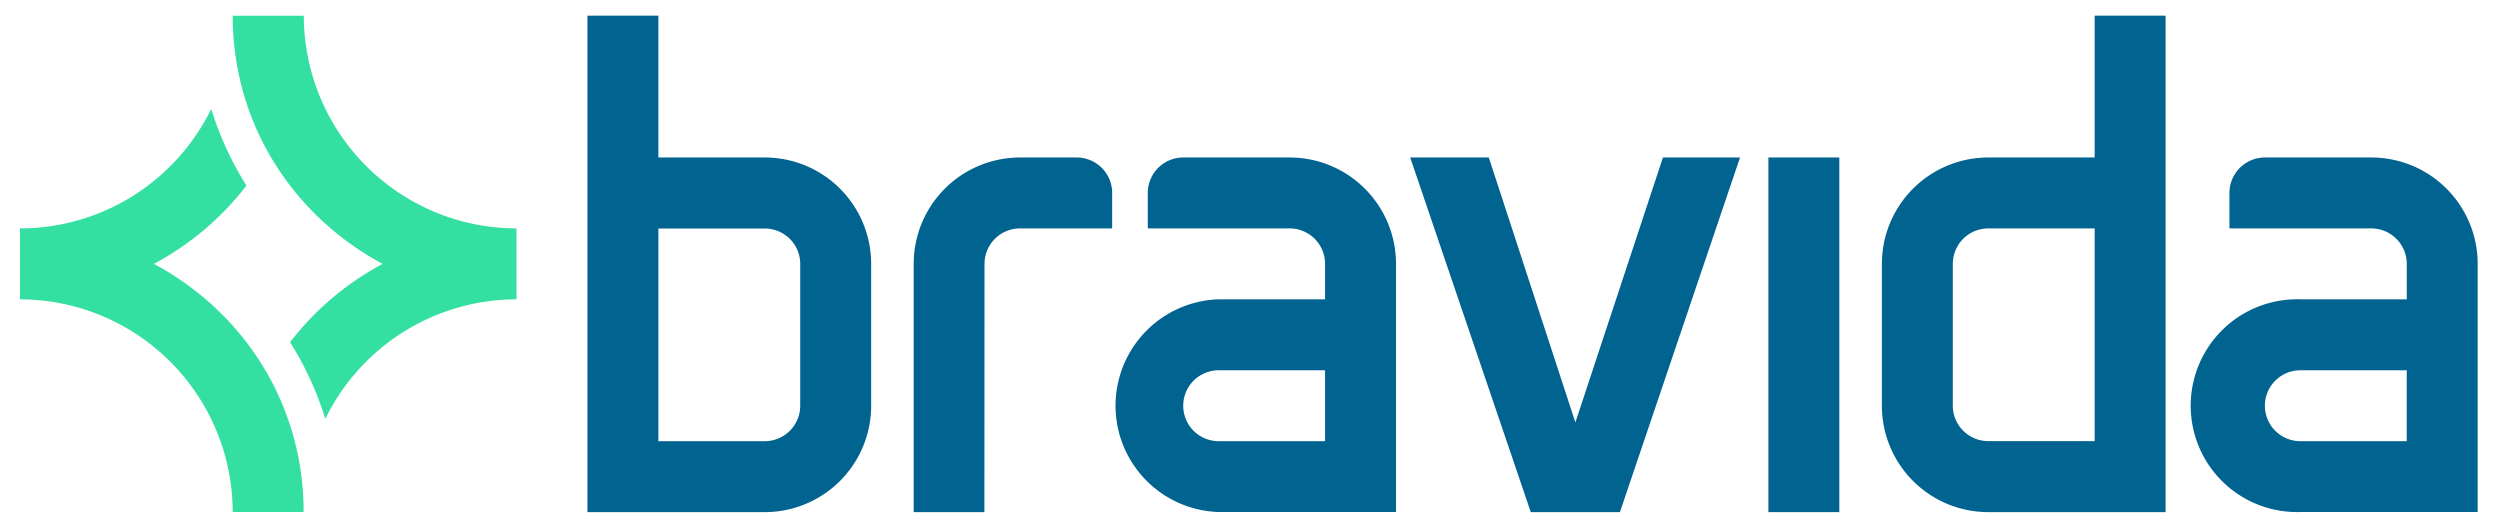 <svg xmlns="http://www.w3.org/2000/svg" viewBox="0 0 999.13 211.95" class="logo logo--header" aria-hidden="true" focusable="false">  <path class="logo__icon" fill="#34E0A1" d="M61.51 105.46a115.07 115.07 0 0037-31.31 127.07 127.07 0 01-14.09-30.64A85.14 85.14 0 018 91.29v28.34a85.14 85.14 0 0185 85h28.34c.04-43.26-24.04-80-59.83-99.17zm91.41 0a114.87 114.87 0 00-37 31.31A127.07 127.07 0 01130 167.41a85.15 85.15 0 0176.42-47.78V91.28a85.12 85.12 0 01-85-85H93c0 43.26 24.13 80.01 59.92 99.18z"></path>  <path class="logo__text" fill="#006390" d="M595 62.94l34.6 105.89 35-105.89h30.8l-48 141.73h-35.62L563.59 62.94zm-246.84 42.52a42.52 42.52 0 00-42.52-42.52h-42.52V6.25h-28.35v198.42h70.87a42.52 42.52 0 0042.52-42.52v-56.69zm-42.52 70.86h-42.52v-85h42.52a14.17 14.17 0 0114.17 14.17v56.69a14.17 14.17 0 01-14.17 14.14zM430.35 62.94h-22.67a42.52 42.52 0 00-42.52 42.52v99.21h28.25l.05-99.21a14.17 14.17 0 0114.17-14.17h36.85V77.13a14.18 14.18 0 00-14.13-14.19zm127.57 42.52a42.52 42.52 0 00-42.52-42.52h-42.51a14.18 14.18 0 00-14.18 14.18v14.17h56.69a14.16 14.16 0 0114.17 14.17v14.17h-42.52a42.52 42.52 0 000 85h70.87zm-28.35 70.86h-42.52a14.17 14.17 0 010-28.34h42.52zm460.64-70.86a42.52 42.52 0 00-42.52-42.52h-42.51A14.18 14.18 0 00891 77.12v14.17h56.7a14.16 14.16 0 0114.17 14.17v14.17h-42.53a42.52 42.52 0 100 85h70.87zm-28.35 70.86h-42.52a14.17 14.17 0 010-28.34h42.52zM706.74 62.94h28.35v141.73h-28.35zm45.36 42.52v56.69a42.52 42.52 0 0042.52 42.52h70.86V6.25h-28.34v56.69h-42.52a42.52 42.52 0 00-42.52 42.52zm28.34 56.69v-56.69a14.17 14.17 0 0114.18-14.17h42.52v85h-42.52a14.17 14.17 0 01-14.18-14.14z"></path></svg>